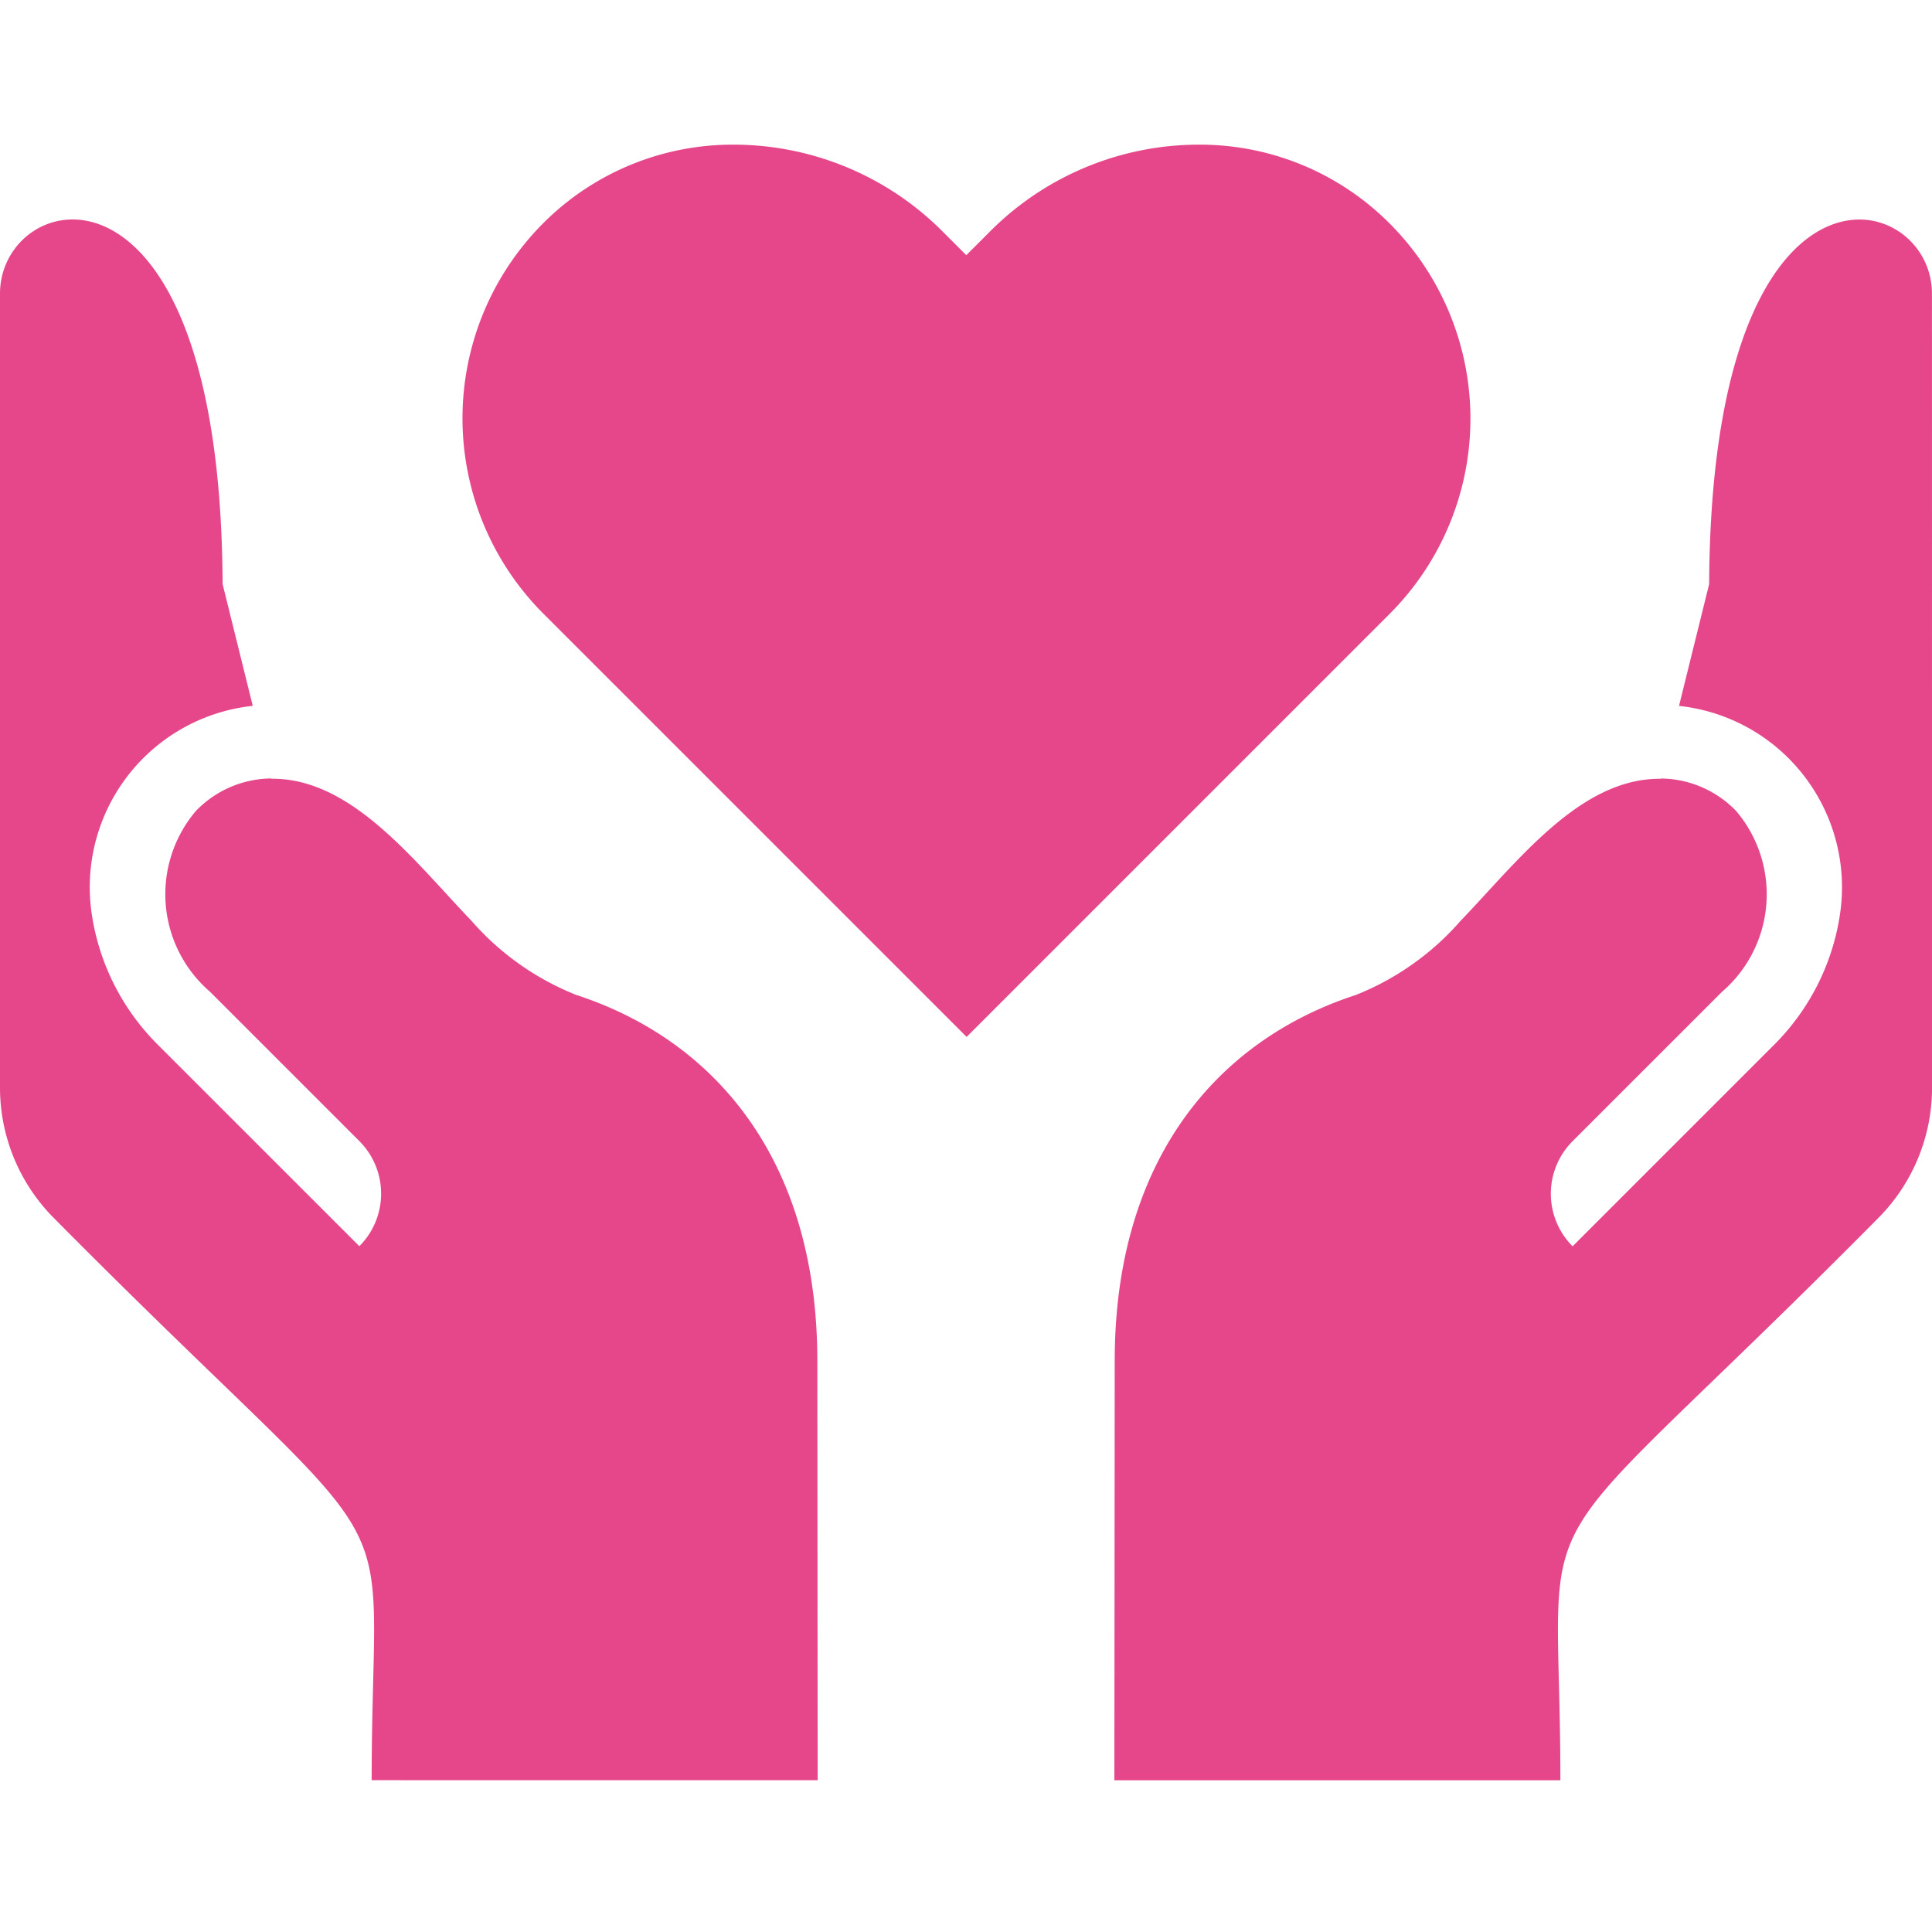 <?xml version="1.0" encoding="UTF-8"?>
<svg xmlns="http://www.w3.org/2000/svg" width="40" height="40" viewBox="0 0 40 40">
  <g id="A_dedicated_Team_that_will_always_put_your_care_and_comfort_first" data-name="A dedicated Team that will always put your care and comfort first" transform="translate(-954 -515)">
    <rect id="Rectangle_16" data-name="Rectangle 16" width="40" height="40" transform="translate(954 515)" fill="#fff" opacity="0"></rect>
    <path id="Path_203" data-name="Path 203" d="M118.491,33.425a5.541,5.541,0,0,0-3.829-1.5,6.107,6.107,0,0,0-4.3,1.788l-.5.5-.5-.5a6.109,6.109,0,0,0-4.3-1.788,5.541,5.541,0,0,0-3.829,1.5,5.719,5.719,0,0,0-.126,8.211l8.762,8.762,8.762-8.762A5.719,5.719,0,0,0,118.491,33.425Z" transform="translate(864.144 486.07)" fill="#e6478b"></path>
    <path id="Path_204" data-name="Path 204" d="M16.929,80.3l-.007-8.682c0-4.193-2.148-6.651-4.992-7.577a5.655,5.655,0,0,1-2.167-1.533c-1.2-1.252-2.487-2.964-4.151-2.943l0-.006a2.192,2.192,0,0,0-1.557.674,2.665,2.665,0,0,0,.294,3.743L7.44,67.067a1.539,1.539,0,0,1,0,2.176L3.259,65.063A4.818,4.818,0,0,1,1.9,62.369a3.776,3.776,0,0,1,3.333-4.313l-.624-2.522C4.566,46.174,0,47.318,0,49.519V65.951a3.827,3.827,0,0,0,1.114,2.708c7.645,7.716,6.581,5.23,6.581,11.64Z" transform="translate(954 471.558)" fill="#e6478b"></path>
    <path id="Path_205" data-name="Path 205" d="M256.787,49.521c0-2.2-4.566-3.345-4.613,6.015l-.624,2.522a3.776,3.776,0,0,1,3.333,4.313,4.817,4.817,0,0,1-1.355,2.694l-4.181,4.181a1.539,1.539,0,0,1,0-2.176l3.093-3.092a2.665,2.665,0,0,0,.294-3.743,2.192,2.192,0,0,0-1.557-.674l0,.006c-1.665-.021-2.949,1.691-4.151,2.943a5.658,5.658,0,0,1-2.167,1.533c-2.845.926-4.992,3.384-4.992,7.577l-.007,8.682h9.234c0-6.41-1.064-3.924,6.581-11.64a3.827,3.827,0,0,0,1.114-2.708Z" transform="translate(737.212 471.557)" fill="#e6478b"></path>
  </g>
</svg>
